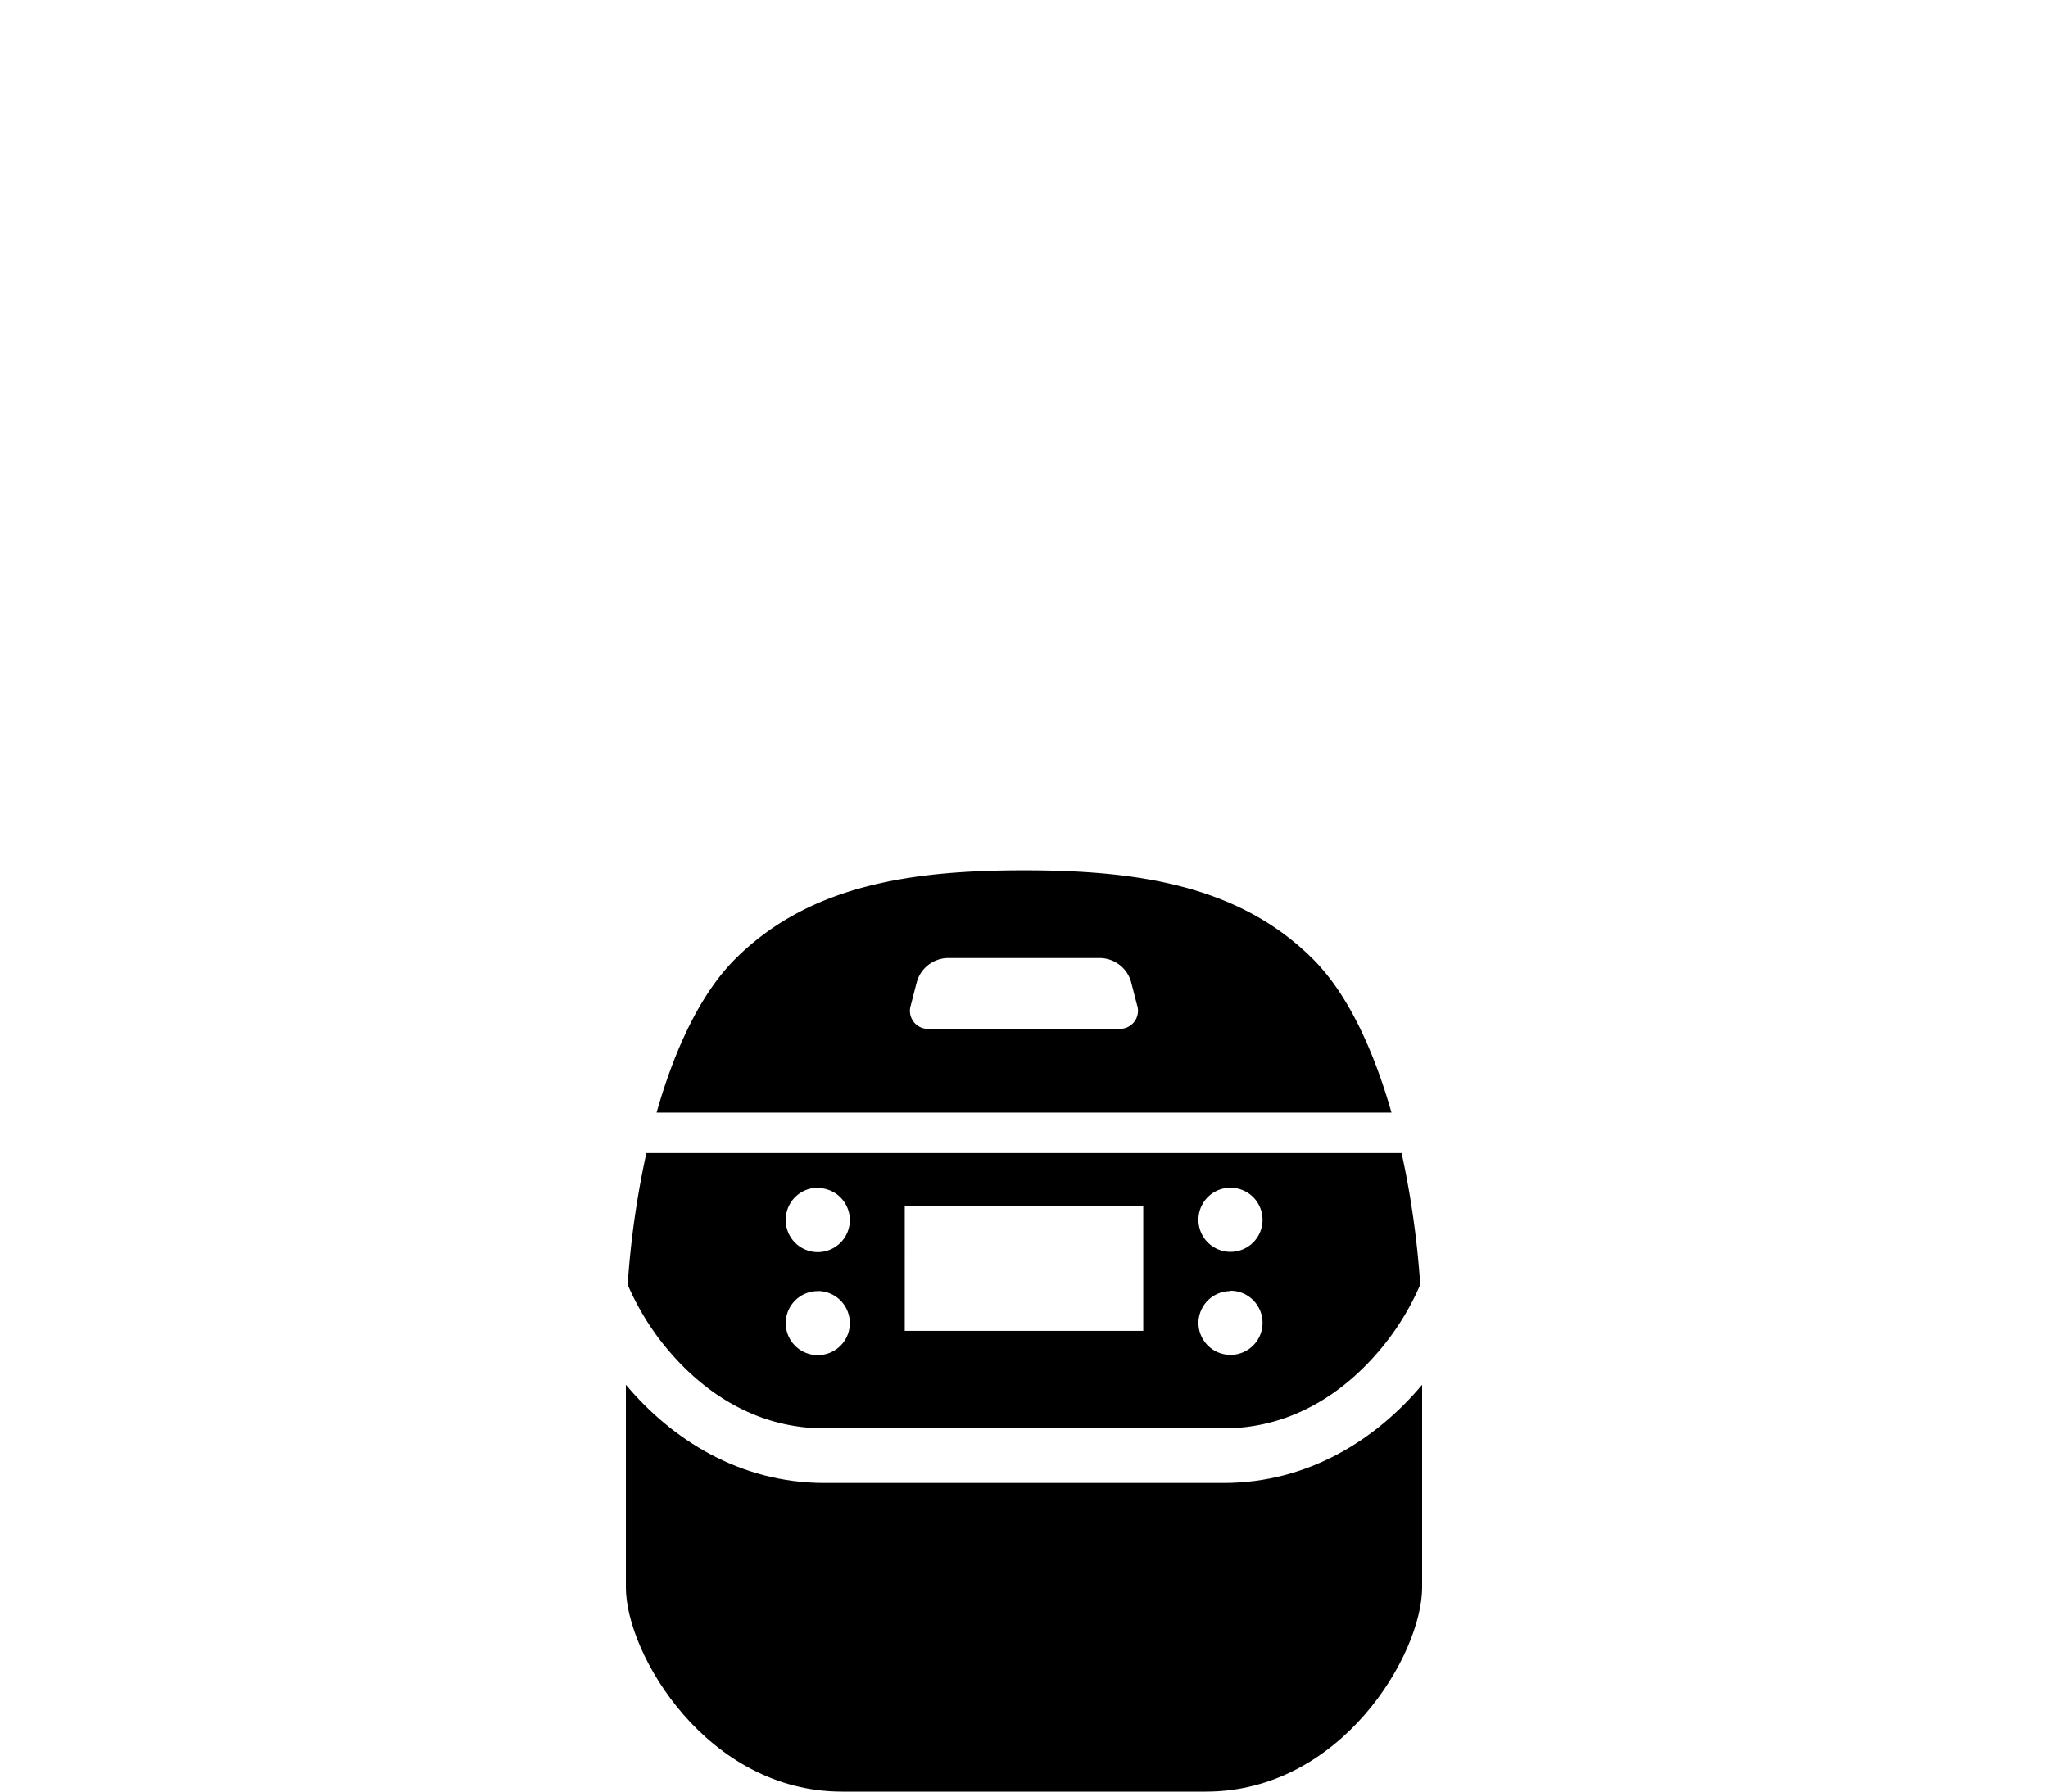 <svg xmlns="http://www.w3.org/2000/svg" viewBox="0 0 226.77 198.43" width="160" height="140"><defs><style>.cls-1{fill:none;}</style></defs><title>icon_03</title><g id="レイヤー_2" data-name="レイヤー 2"><g id="レイヤー_1-2" data-name="レイヤー 1"><path d="M154.08,123.23c-2-7-4.86-13.17-8.69-17-8.28-8.28-19.7-9.84-32-9.84s-23.73,1.56-32,9.84c-3.83,3.84-6.71,10-8.69,17Zm-53.23-11.89.68-2.63a3.65,3.65,0,0,1,3.35-2.6h17a3.64,3.64,0,0,1,3.35,2.6l.68,2.63a2,2,0,0,1-2,2.61h-21A2,2,0,0,1,100.85,111.34Z"/><path d="M91.3,158.2h44.17c8.08,0,13.71-4.52,17-8.31a29,29,0,0,0,4.79-7.6,99.34,99.34,0,0,0-2.06-14.58H71.57a98,98,0,0,0-2.07,14.58,29,29,0,0,0,4.79,7.6C77.59,153.68,83.22,158.2,91.3,158.2Zm44.94-26.65a3.55,3.55,0,1,1-3.54,3.54A3.54,3.54,0,0,1,136.24,131.55Zm0,11.41a3.55,3.55,0,1,1-3.54,3.55A3.54,3.54,0,0,1,136.24,143Zm-36.06-9.38h26.41V147.4H100.18Zm-9.65-2A3.55,3.55,0,1,1,87,135.09,3.55,3.55,0,0,1,90.53,131.55Zm0,11.41A3.55,3.55,0,1,1,87,146.51,3.55,3.55,0,0,1,90.53,143Z"/><path d="M135.47,164.25H91.3c-9.42,0-16.94-4.85-22-10.88v22.45c0,7.39,9,22.61,23.94,22.61h40.29c15,0,23.94-15.22,23.94-22.61V153.37C152.41,159.4,144.89,164.25,135.47,164.25Z"/><rect class="cls-1" width="226.77" height="198.43"/></g></g></svg>